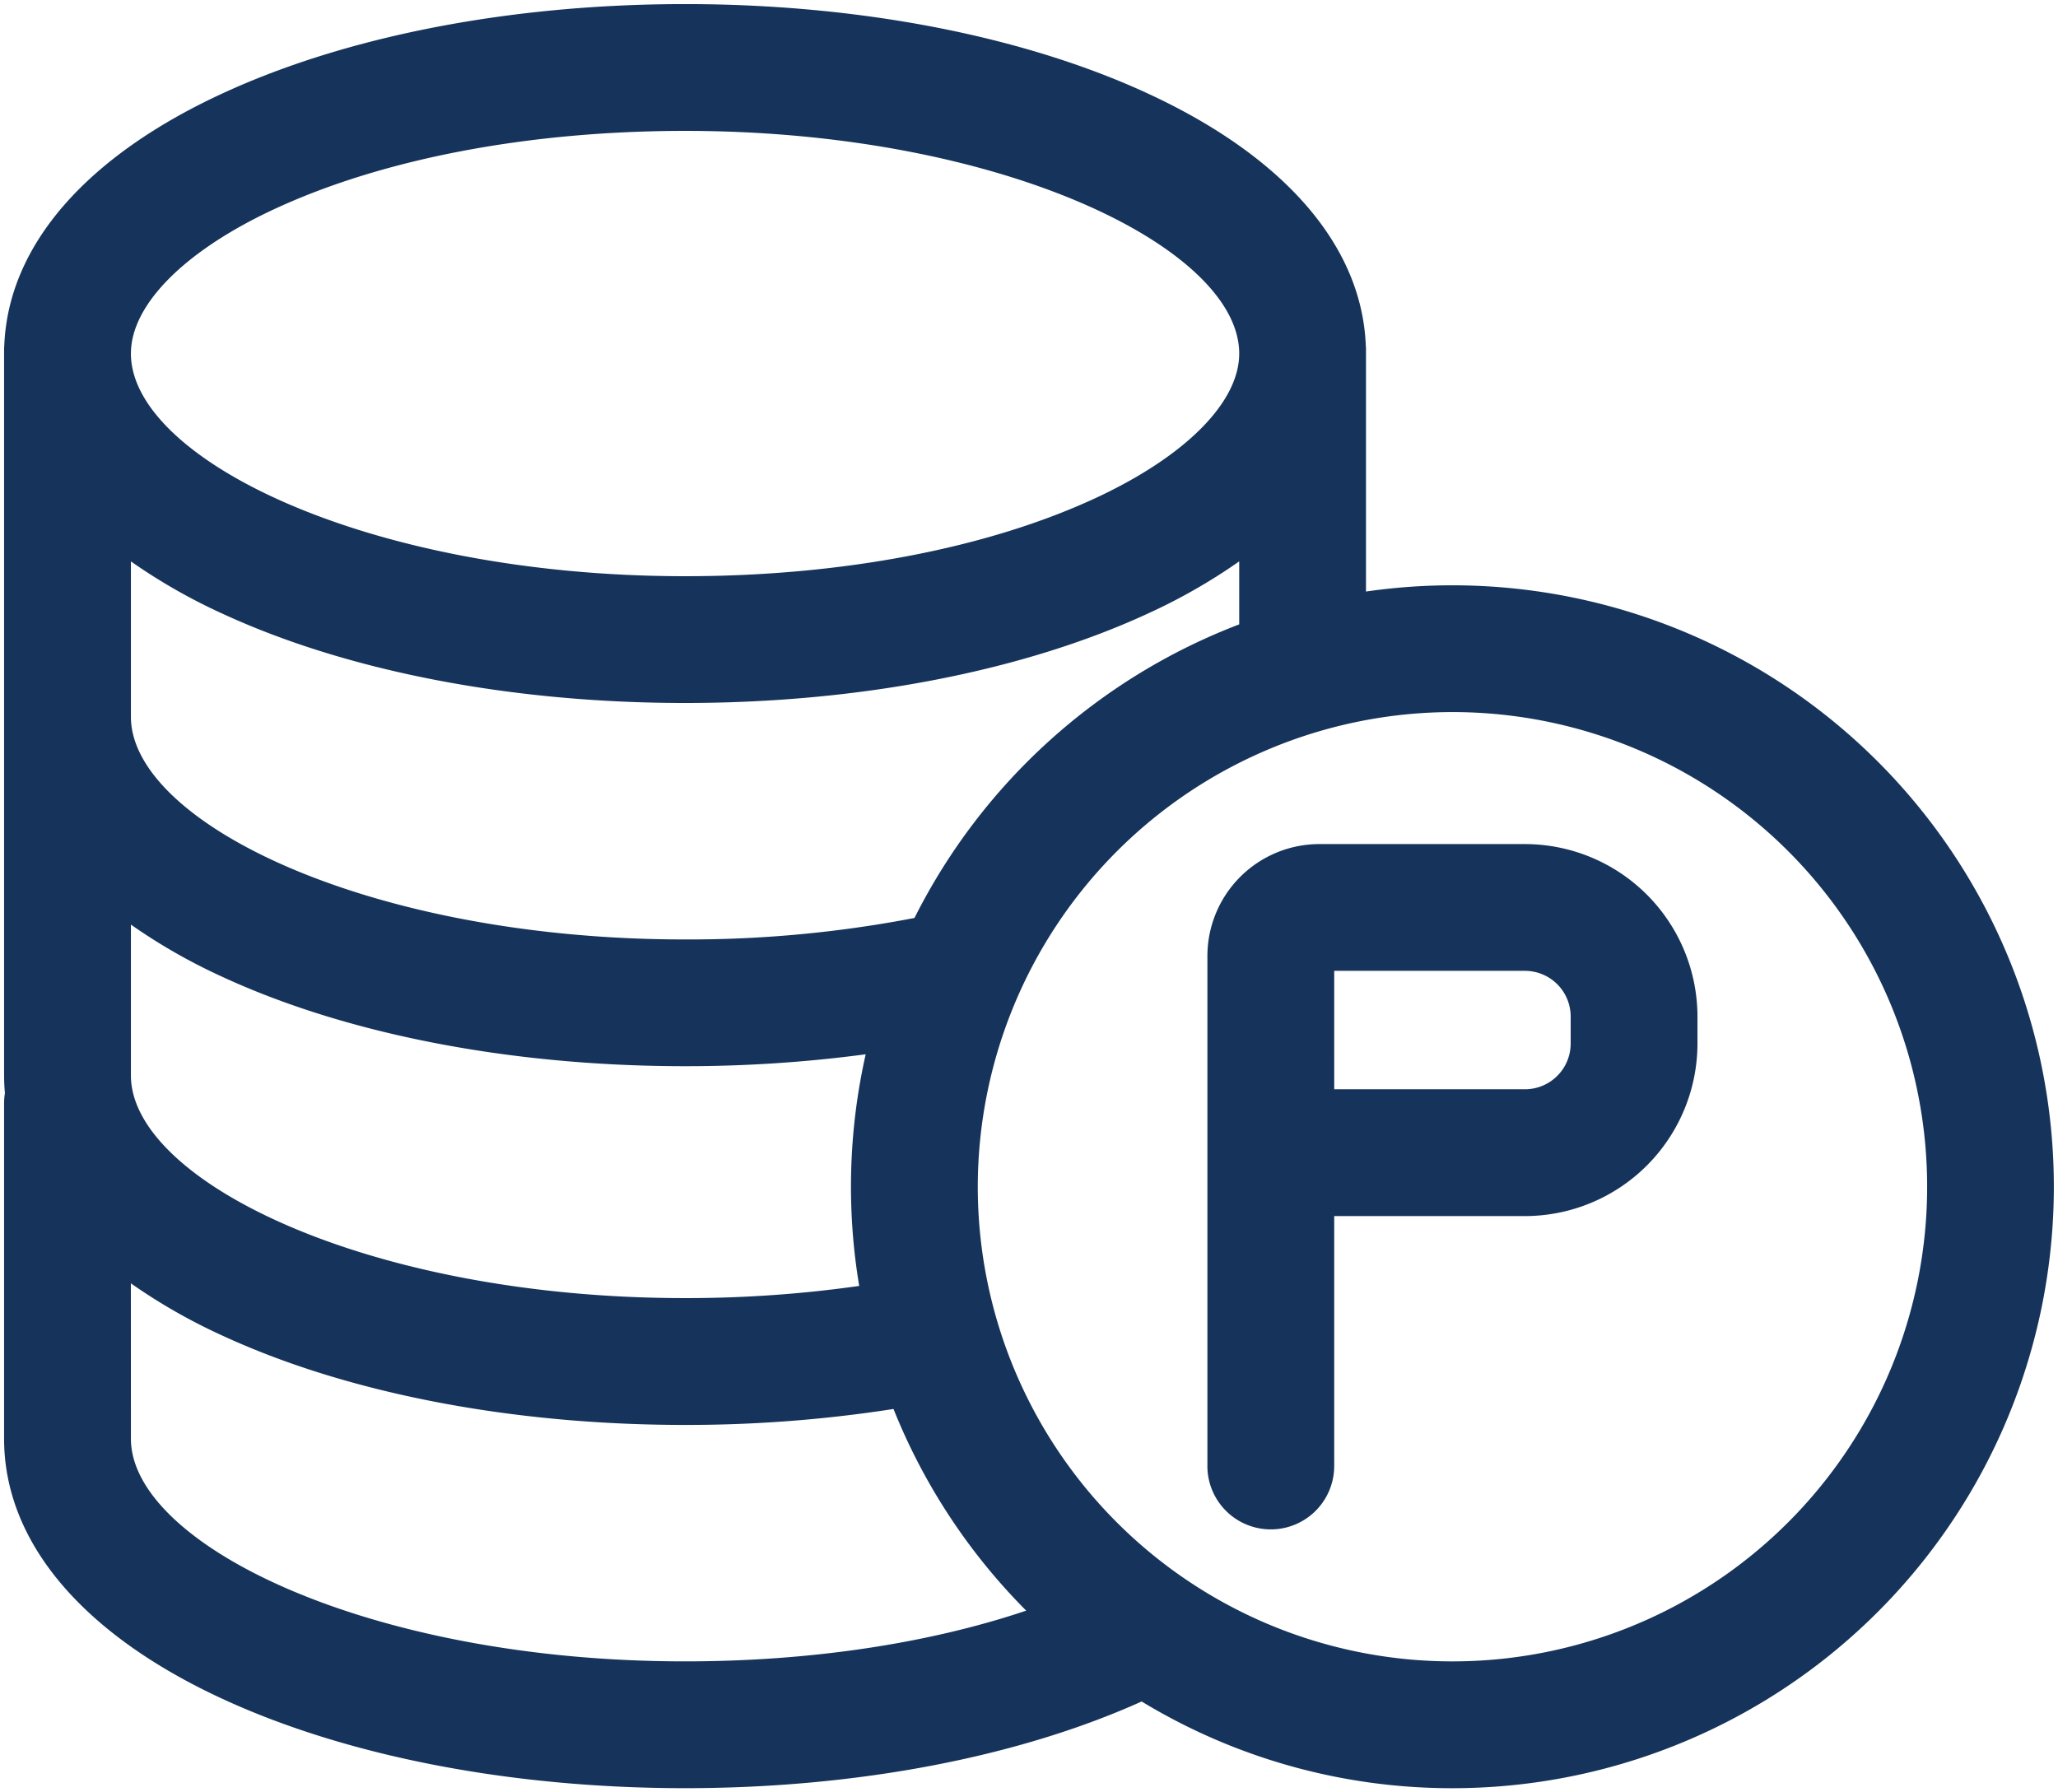<svg xmlns="http://www.w3.org/2000/svg" width="251.521" height="219.057" viewBox="0 0 251.521 219.057">
  <path id="합치기_108" data-name="합치기 108" d="M139.026,207.461c-15.152,6.832-34.917,10.595-55.8,10.595-21.261,0-41.371-3.891-56.626-10.957C9.446,199.153,0,187.876,0,175.345V134.279a7.773,7.773,0,0,1,.1-1.171c-.063-.716-.1-1.435-.1-2.159V42.156c0-.164.014-.325.025-.486,0-.1.01-.2.015-.3v-.007c.654-11.99,10.024-22.745,26.557-30.4C41.852,3.891,61.962,0,83.223,0s41.371,3.891,56.625,10.958c16.534,7.659,25.9,18.414,26.557,30.4v.007c.005.1.011.2.015.3.01.161.025.322.025.486V71.8a73.511,73.511,0,1,1,10.565,146.26A73.072,73.072,0,0,1,139.026,207.461ZM119,144.545a58.014,58.014,0,1,0,58.014-58.013A58.079,58.079,0,0,0,119,144.545Zm-103.5,30.8c0,12.846,28.963,27.213,67.726,27.213,15.273,0,29.729-2.176,41.692-6.2A73.756,73.756,0,0,1,108.7,171.711a164.462,164.462,0,0,1-25.48,1.949c-21.261,0-41.371-3.892-56.626-10.958a70.03,70.03,0,0,1-11.1-6.348Zm0-44.4c0,12.846,28.963,27.213,67.726,27.213a150.484,150.484,0,0,0,21.283-1.487,73.646,73.646,0,0,1,.792-28.312,166.43,166.43,0,0,1-22.075,1.454c-21.261,0-41.371-3.891-56.626-10.957a70.067,70.067,0,0,1-11.1-6.348ZM15.5,86v1.11c0,12.846,28.963,27.213,67.726,27.213a145.867,145.867,0,0,0,28.039-2.627,73.933,73.933,0,0,1,39.686-35.882v-7.7a70.068,70.068,0,0,1-11.1,6.348c-15.255,7.066-35.364,10.958-56.625,10.958S41.852,81.53,26.6,74.464a70.066,70.066,0,0,1-11.1-6.348ZM33.112,25.019C22.082,30.129,15.5,36.742,15.5,42.711c0,12.846,28.963,27.214,67.726,27.214,19.059,0,36.855-3.382,50.111-9.522,11.029-5.109,17.615-11.723,17.615-17.692,0-12.846-28.964-27.213-67.725-27.213C64.164,15.5,46.368,18.879,33.112,25.019ZM147.064,178.675V116.342a13.691,13.691,0,0,1,13.675-13.676h25.135a21.108,21.108,0,0,1,21.084,21.084v3.3a21.108,21.108,0,0,1-21.084,21.084H162.562v30.543a7.749,7.749,0,0,1-15.5,0Zm15.5-46.041h23.312a5.593,5.593,0,0,0,5.586-5.587v-3.3a5.593,5.593,0,0,0-5.586-5.587H162.562Z" transform="translate(0.5 0.5)" fill="#16345B" stroke="rgba(0,0,0,0)" stroke-miterlimit="10" stroke-width="1"/>
</svg>
